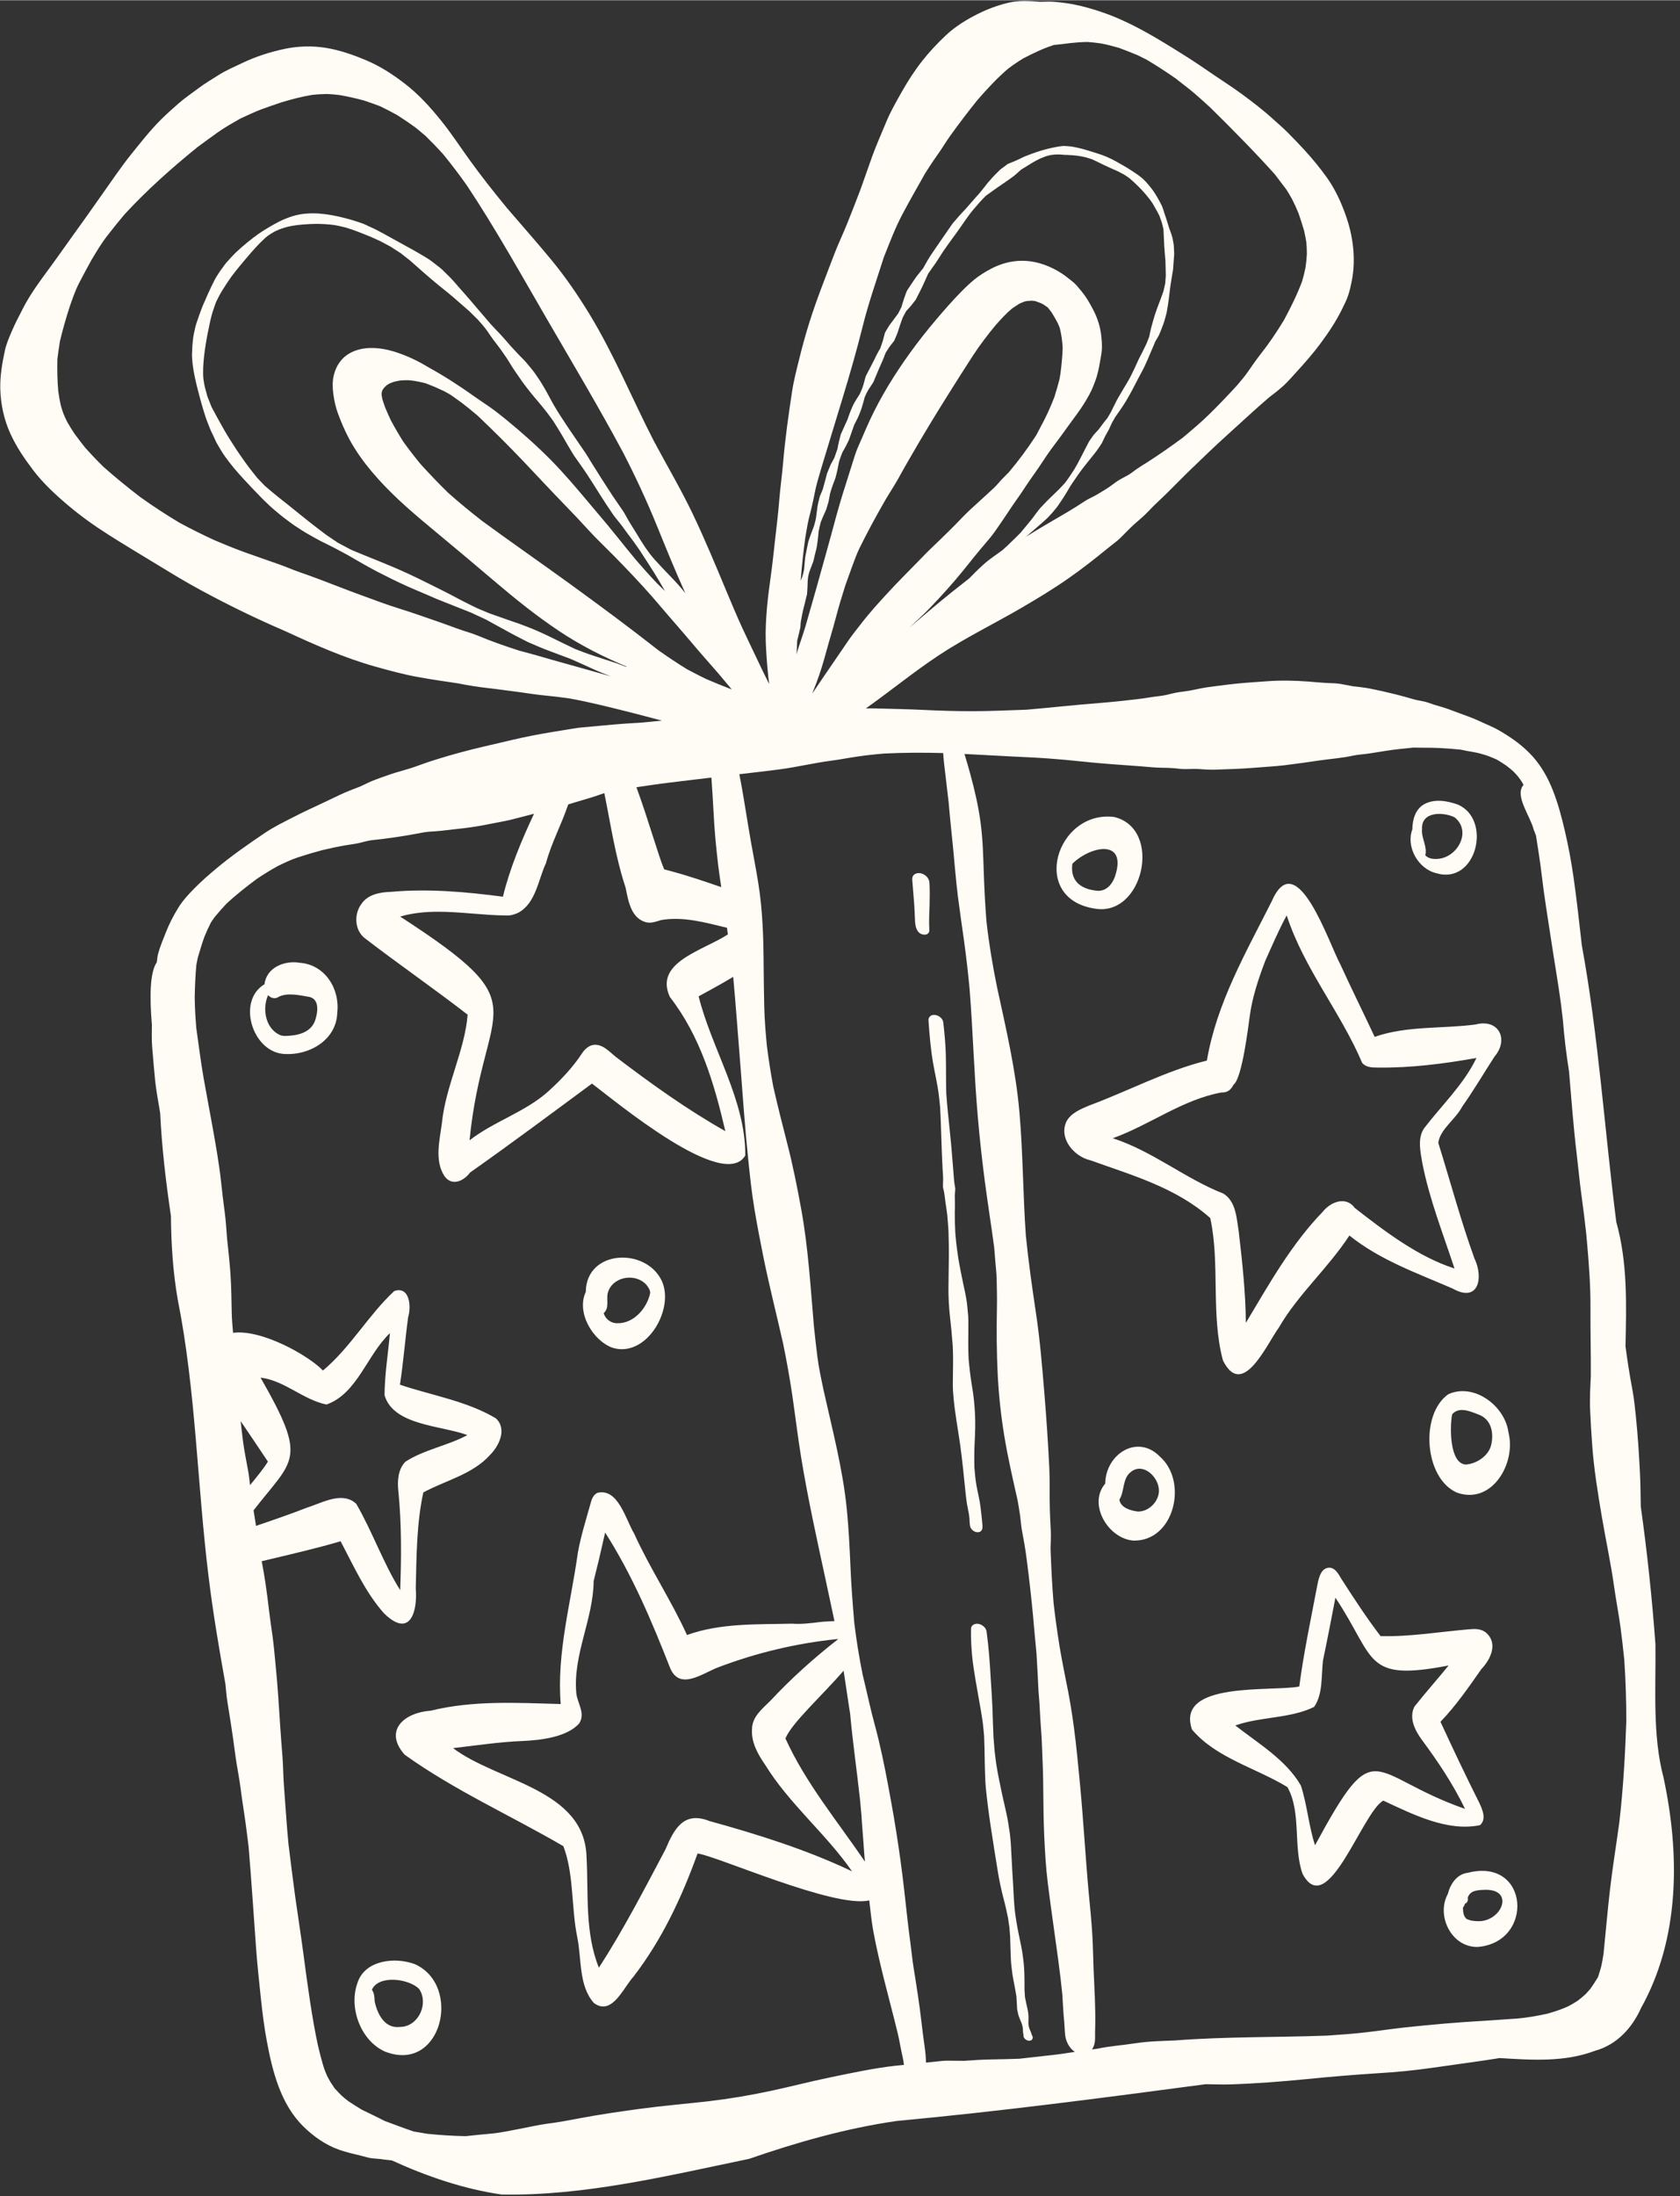 <?xml version="1.0" encoding="UTF-8" standalone="no"?><svg xmlns="http://www.w3.org/2000/svg" xmlns:xlink="http://www.w3.org/1999/xlink" data-name="Шар 2" fill="#000000" height="3504" preserveAspectRatio="xMidYMid meet" version="1" viewBox="-0.4 -1.2 2681.2 3503.5" width="2681" zoomAndPan="magnify"><rect x="-0.4" y="-1.2" width="2681.2" height="3503.5" fill="#333333" stroke="none"/><g data-name="Шар 1"><g fill="#fffbf5" id="change1_1"><path d="m1701.697,1787.551c-12.937,27.015,11.923,56.272,38.212,62.217,66.796,23.92,137.147,43.848,191.209,92.136,15.797,72.4.64,153.926,20.195,226.999,31.189,63.082,69.892-25.617,89.275-52.301,30.698-53.123,78.441-94.548,112.587-146.871,49.078,39.386,107.741,59.901,164.813,84.643,40.998,23.269,49.75-16.939,34.828-47.872-21.86-60.339-37.892-120.837-57.745-184.56,2.572-21.593,27.25-37.166,37.913-57.51,18.37-25.959,34.455-53.39,51.725-80.085,23.568-27.57,6.735-61.107-30.335-51.309-53.475,7.109-109.182,1.697-160.864,19.704-18.007-38.447-36.92-76.488-54.554-115.127-17.825-32.096-69.945-192.213-109.523-101.571-41.318,82.028-88.176,162.839-103.706,254.547-65.387,16.171-125.214,48.587-188.125,71.792-13.278,5.657-28.691,11.891-35.906,25.169Zm258.347-97.729c-.043.32-.128.662-.149.982-.064-.043-.064-.128-.128-.171.075-.278.192-.534.278-.811Zm-10.951,51.661c9.948.598,15.562-5.145,19.127-12.339,14.089-9.905,24.208-98.337,25.766-108.467,4.045-30.783,13.897-60.2,24.913-89.222,10.994-24.325,21.337-48.896,34.199-72.507,27.432,84.6,86.201,154.534,120.528,235.484,6.724,7.45,16.075,7.215,25.329,7.376,52.59.587,105.297-6.105,157-15.402-20.291,42.268-55.311,75.293-83.554,112.213-11.101,16.395-5.721,38.159-2.7,56.315,11.325,57.329,32.971,112.042,51.202,167.45-58.257-18.893-110.644-58.887-159.114-96.608-13.823-19.384-38.468-9.884-50.946,5.807-50.487,52.152-85.913,115.703-122.919,177.483-.384-48.437-5.678-96.779-11.282-144.864-3.512-21.39-4.045-48.715-24.592-61.395-60.285-23.44-113.398-67.97-176.533-88.293,59.036-21.113,111.135-61.726,173.576-73.03Z"/><path d="m2361.612,2910.515c10.866-9.393,3.693-25.468-1.388-36.152-21.326-42.428-41.766-85.593-61.694-128.768,24.763-25.713,44.894-55.002,65.302-84.12,14.431-15.114,26.77-40.293,8.197-57.382-8.368-7.45-18.615-6.959-29.097-5.977-46.58,3.992-93.246,12.04-140.072,10.716-22.255-29.118-42.385-59.944-62.239-90.812-4.76-8.112-10.994-20.494-22.543-17.953-12.136,2.626-14.687,20.664-16.651,30.335-10.023,52.931-21.283,105.499-28.264,158.932-44.531,8.592-197.977-8.987-171.186,68.632,38.063,45.353,102.447,61.353,152.229,91.816,22.607,40.08,8.859,94.58,24.112,138.289,40.144,75.325,95.178-98.145,128.95-116.707,46.196,21.476,102.233,50.135,154.342,39.151Zm-263.279,32.085c-10.183-31.061-12.488-64.256-22.564-95.21-23.247-40.72-68.034-67.245-104.688-95.914,40.539-14.399,87.567-10.78,125.843-29.662,14.388-20.91,11.101-49.804,14.143-74.321,6.97-33.174,13.406-66.561,19.778-99.853,65.217,97.761,44.595,134.35,180.653,108.136-18.135,22.265-36.6,42.973-54.479,65.537-9.404,18.209.971,38.479,11.965,53.283,25.414,34.359,49.676,70.468,68.696,109.94-155.218-54.116-140.21-125.054-239.348,58.065Z"/><path d="m1746.612,1448.094c77.812,13.972,109.064-127.498,31.146-146.156-91.773-11.506-136.112,129.878-31.146,146.156Zm32.235-50.69c-4.077,11.336-12.595,22.02-25.884,22.394-26.14-1.686-45.972-13.919-41.894-43.293,29.758-29.075,88.507-40.027,67.778,20.899Z"/><path d="m2311.104,2222.912c-45.673,31.915-38.49,134.414,13.769,157.075,56.069,19.885,94.868-47.274,82.134-96.234-5.358-42.055-55.002-79.434-95.904-60.84Zm68.782,78.868c-2.925,18.327-22.863,32.149-40.987,33.355-26.364-1.537-25.564-61.502-21.7-80.171,11.175-13.054,29.662-4.344,43.431.929,18.636,7.664,22.927,27.73,19.255,45.886Z"/><path d="m934.49,2059.732c-15.37,32.256,10.535,77.15,42.353,88.998,53.966,17.089,99.842-61.097,78.943-106.652-25.489-53.945-120.731-49.974-121.296,17.654Zm50.455,49.953c-9.927.32-19.213-6.426-21.871-16.139,10.033-8.539,3.181-22.949,7.055-33.9,8.315-25.062,44.264-30.356,61.214-11.079,2.882,3.8,6.105,7.984,5.913,12.979-4.995,23.931-26.001,48.662-52.312,48.139Z"/><path d="m478.037,1534.552c-24.069-4.216-53.219,7.472-56.336,34.284-43.656,25.884-20.483,105.126,28.478,110.975,40.966,4.056,86.436-20.878,87.706-65.75,4.376-38.02-19.672-76.531-59.848-79.509Zm24.293,92.68c-7.525,19.576-28.851,23.728-47.765,24.101-2.145-.064-4.291-.31-6.436-.79-24.816-9.734-30.484-41.82-20.728-64.341.021.021.043.043.064.075,4.675,4.995,11.57,6.714,17.302,2.38,14.623-6.853,33.516-2.135,48.992.491,16.598,4.141,12.744,25.756,8.571,38.084Z"/><path d="m569.874,3162.949c-13.865,38.981,5.294,91.41,44.061,108.819,90.471,35.522,123.944-105.286,47.797-139.442-31.722-12.019-80.608-6.607-91.858,30.623Zm98.753,8.881c.224.256.448.534.651.801-.416-.438-.512-.587-.608-.736-.021-.032-.043-.064-.064-.085,0,0,.021,0,.021.021Zm-.32-.192c15.413,22.031.758,57.35-26.578,60.616-.064-.149-2.455.139-4.953.32-23.589,2.167-35.01-21.059-39.226-40.816-.267-6.404-.48-13.257-4.43-18.615,10.759-24.219,58.962-17.665,75.186-1.505Z"/><path d="m1763.466,2365.599c-28.285,32.982,5.091,88.208,45.203,90.898,65.217,1.302,87.397-94.367,42.055-134.02-35.757-36.675-86.564-4.205-87.258,43.122Zm52.141,44.531c-11.378-1.356-27.56-5.892-29.502-19.021,8.667-13.588,4.205-34.049,19.074-44.744,19.373-14.516,43.133,8.582,43.987,29.118.929,17.633-15.626,34.978-33.558,34.647Z"/><path d="m2291.742,1391.62c64.427,19.384,89.702-86.158,34.177-109.598-17.291-6.084-37.785-9.628-54.5.171-13.321,8.197-17.686,24.72-17.772,39.514-10.546,27.901,9.275,63.018,38.095,69.913Zm29.353-89.104c28.702,22.895,3.181,67.245-30.698,66.391-5.657.107-12.029-1.324-16.096-5.913,3.65-13.865-6.735-27.624-5.166-41.862-1.58-28.051,33.516-27.72,51.96-18.615Z"/><path d="m2342.186,2986.512c-17.441,2.028-27.933,17.825-31.915,33.729-19.117,35.17,6.063,85.561,47.808,84.621,90.823-7.674,82.134-143.338-15.893-118.35Zm15.52,77.235c-5.38-.256-11.058-.576-15.968-3.053l.352.555c-7.055-3.629-7.44-11.976-7.738-19.063,1.035-1.26,1.857-2.732,2.498-4.291.288-.726.576-1.43.875-2.135,2.391-.662,3.939-2.925,4.451-5.326.288-1.313.245-2.871-.096-4.451,4.141-11.122,14.463-11.752,25.446-12.232,50.978-2.668,29.203,51.618-9.82,49.996Z"/><path d="m1549.265,2597.39c-.245,14.111.416,28.2,1.718,42.3,1.313,13.438,3.362,26.727,5.657,40.08,2.711,16.395,5.903,32.64,8.603,49.035,1.067,6.468,2.135,12.947,2.957,19.426.822,6.639,1.398,13.278,1.975,20.003.416,11.25.811,22.959.897,34.668.171,12.873.576,25.745,1.153,38.618.235,5.807.897,11.805,1.558,17.537.726,6.564,1.388,13.118,2.284,19.672,1.398,11.314,2.957,22.628,4.675,33.943,3.693,24.422,7.546,48.854,11.56,73.201,2.049,12.542,4.75,24.998,7.781,37.379,1.644,6.639,3.608,13.278,5.006,20.003,1.142,5.251,2.209,10.492,3.362,15.648.203,2.049.598,4.547.982,6.981.406,2.54.822,5.166,1.153,7.706.406,4.995.811,9.991,1.142,14.997.245,7.29.576,15.488.736,23.77.256,7.301.416,14.676,1.153,21.881.897,8.048,1.879,15.989,3.437,23.866,1.729,8.518,3.288,16.971,4.675,25.489.171,3.031.406,6.97.662,10.909.085,2.124.235,4.259.32,6.383,0,2.54.331,4.931,1.067,7.386.331,1.718.662,3.437,1.067,5.081.491,1.558,1.067,3.031,1.644,4.504,1.11,3.021,2.37,5.967,3.65,8.902.448,1.644.897,3.223,1.345,4.793.171.907.331,2.455.576,3.939,0,3.01.213,6.255.982,9.745v.374c-.662,4.718,4.76,8.923,9.201,8.923.192,0,.363-.021.555-.032,2.295-.16,4.419-1.548,4.921-3.939.342-1.654-.16-3.245-1.014-4.632-.096-.171-.192-.342-.278-.534-.95-3.416-2.252-6.564-3.779-9.777-.427-1.324-.865-2.722-1.238-4.12-.192-1.473-.352-2.925-.555-4.419.075-2.839.213-5.625.213-8.475.085-3.288-.075-5.006-.491-8.368-.63-4.931-1.815-9.649-2.925-14.495-.427-1.9-.918-4.355-1.409-6.895-.256-1.238-.576-2.466-.822-3.693-.245-4.013-.502-8.027-.736-12.04,0-11.015.064-22.031-.576-33.046-.331-5.828-.897-11.485-1.644-17.217-.736-5.988-1.644-12.051-2.786-17.868-2.54-12.542-5.326-25.009-7.461-37.625-1.142-6.479-2.049-12.958-2.861-19.426-.833-6.564-1.153-13.203-1.644-19.768-.769-15.584-1.654-31.381-2.69-47.178-.544-9.82-.939-19.554-1.58-29.374-.235-4.675-.406-9.436-.811-14.111-.491-4.664-.747-9.414-1.398-14.089-1.558-10.578-3.106-21.07-5.412-31.562-2.37-10.407-4.75-20.91-7.045-31.391v.043c-1.601-7.621-3.223-15.231-4.76-22.927-1.558-7.941-3.191-15.893-4.334-23.931-.993-7.45-2.049-15.007-2.797-22.458-.651-7.045-1.153-14.1-1.718-21.241-.747-15.157-1.078-30.484-1.633-45.897-.662-15.989-1.729-31.893-2.797-47.872-1.366-24.614-3.17-49.601-6.554-74.353-.822-6.223-6.724-11.229-12.627-12.371-5.572-1.153-12.211,1.473-12.296,7.941Z"/><path d="m1488.927,1695.362c2.209,12.787,5.081,25.414,7.215,38.201,1.761,10.599,2.903,21.123,3.864,31.808,0-.032-.011-.064-.021-.085.982,16.555,1.398,33.195,1.964,49.761.491,16.715,1.238,33.366,2.049,50.081.256,5.081.907,10.332.747,15.413-.085,3.437-.171,6.885-.256,10.332,0,2.7.993,5.657,1.558,8.358.833,3.853,1.238,7.706,1.729,11.72,1.067,9.19,2.861,18.37,3.768,27.634.736,8.197,1.313,16.309,1.804,24.507.491,14.922.747,30.57.491,46.228-.245,14.997-.406,30.004-.576,45.011-.075,14.666.833,29.588,2.38,44.253,1.783,15.669,3.32,31.338,4.451,47.082.256,6.799.63,13.513.555,20.312,0,7.045,0,14.089-.171,21.145-.085,7.376-.16,14.676-.235,21.977,0,5.401.491,10.652.897,16.053,2.049,26.236,7.13,52.141,10.823,78.217,3.682,26.471,6.148,53.113,8.923,79.754.747,6.885,1.644,13.769,3.042,20.579,1.142,5.742,2.38,11.549,2.871,17.462.32,4.099.16,8.358,1.067,12.371.235,1.227.651,2.38,1.388,3.448,1.879,2.946,4.921,5.251,8.518,5.977.672.128,1.388.203,2.113.203,2.028,0,4.12-.566,5.518-2.081,2.466-2.54,2.38-6.233,2.124-9.51-.726-9.596-1.879-19.095-3.031-28.531-1.302-11.229-4.259-22.372-6.308-33.441-1.74-9.681-2.636-19.426-3.448-29.257,0,.085,0,.032,0-.032-.021-.32-.043-.64-.075-.961-.245-13.588-.235-27.57.566-41.724.747-14.1,1.153-28.285.491-42.385-.726-14.911-2.199-29.833-4.739-44.51-2.53-14.42-4.088-29.001-5.465-43.57-.384-8.838-.683-17.686-.608-26.599,0-10.001.245-20.003.16-30.004-.085-4.013.085-8.027-.235-11.976-.416-4.739-.833-9.5-1.324-14.175-.726-9.094-2.455-18.199-4.334-27.047-.833-3.779-1.975-9.179-3.117-14.602-2.455-12.392-5.23-25.094-7.215-37.945-1.153-7.792-2.22-15.488-3.117-23.279-.662-5.742-1.067-11.485-1.558-17.217-.502-10.257-.822-20.707-.736-31.231.075-5.091.406-10.247.245-15.338-.085-2.7-.085-5.316-.171-8.027-.075-1.313-.075-2.626-.075-4.013.16-2.22.331-4.504.491-6.81.245-1.473.331-3.031.16-4.59-.736-4.835-1.644-9.67-1.964-14.506-.736-9.019-1.388-18.039-2.135-27.058-1.473-18.764-3.117-37.54-5.166-56.229-1.857-17.718-3.714-35.362-4.953-53.081-.704-20.696-.213-41.521-.779-62.345-.416-17.206-2.135-34.348-4.024-51.394-.726-6.564-7.706-11.56-13.929-11.965-5.732-.406-10.172,3.352-9.681,9.179,1.644,22.949,3.448,45.822,7.472,68.451Z"/><path d="m1458.848,1444.476c0,.107.021.213.021.32,0-.032,0-.064-.011-.085.288,5.614.523,11.293.833,16.886.245,5.337.16,11.069,1.718,16.149,1.473,5.006,4.43,9.916,9.841,11.4,1.27.363,2.647.598,3.992.598,2.54,0,4.995-.833,6.5-3.149,1.334-2.071,1.121-4.568.95-6.917-.683-12.008.043-24.101.448-36.12.32-12.211.491-24.251-.171-36.472-.406-7.621-6.639-13.855-14.1-15.327-3.682-.736-8.037-.16-10.898,2.615-2.135,2.135-2.711,4.931-2.466,7.877,1.035,13.812,2.316,27.624,3.277,41.425.021.032.043.416.064.801Z"/><path d="m961.366,1156.039c-10.567,1.067-21.145,1.975-31.722,2.871-10.823.897-21.39,3.117-32.128,4.76-21.732,3.437-43.367,7.13-64.843,11.805-20.248,4.419-40.336,9.414-60.499,14.004-25.414,5.913-50.497,12.638-75.41,20.419-9.521,2.957-18.861,5.988-28.2,9.51-9.756,3.693-19.512,6.639-29.513,9.425-11.154,3.031-22.052,6.885-32.875,10.823-6.554,2.38-12.862,4.75-19.095,7.696-4.355,2.049-8.603,4.099-12.873,6.073-10.983,4.099-21.721,8.272-32.299,13.278-9.756,4.6-19.426,9.265-29.182,13.855-12.382,5.817-28.52,13.203-44.349,21.315-15.658,8.027-31.882,15.904-46.484,25.82-26.3,17.708-52.451,35.906-76.808,56.24-12.296,10.247-24.176,20.654-35.415,32.043-9.254,9.436-18.519,19.426-25.489,30.74-7.706,12.552-14.346,25.339-19.746,39.023-4.515,11.485-9.436,22.949-12.638,34.924-1.153,4.344-1.217,8.87-2.071,13.257-11.261,16.448-11.314,56.443-7.728,99.693-.128,12.104-.491,24.229.534,36.248,1.558,17.782,2.882,35.65,4.76,53.518,1.836,17.121,5.251,34.071,7.952,51.085,2.583,55.012,9.083,109.641,17.153,164.087.406,44.542,3.138,88.976,10.823,133.027,29.097,146.166,30.954,294.617,49.27,442.331,6.959,57.585,16.683,114.497,26.855,171.346,1.046,8.998,1.537,18.071,2.957,26.983,4.344,26.727,8.528,53.369,12.051,80.256,1.729,13.438,3.939,26.802,6.319,40.165,2.54,14.1,3.928,28.371,6.148,42.546,3.64,23.098,6.767,46.271,9.521,69.443,4.504,53.646,7.984,107.357,11.869,161.067,1.879,26.321,4.76,52.547,7.461,78.698,2.466,23.685,5.412,47.295,9.756,70.66,9.019,48.534,22.127,100.835,58.61,136.485,16.224,15.904,35.245,29.267,56.806,36.888,12.136,4.355,24.678,6.895,37.145,10.087,5.486,1.313,10.973,3.277,16.715,3.682,4.077.374,8.229.683,12.328,1.025,5.945,1.067,11.944,1.441,17.9,2.177,56.101,25.66,114.946,45.705,175.178,54.447,132.974,2.487,265.349-30.079,394.961-56.88,76.776-26.546,154.641-48.811,235.965-60.52,165.4-15.349,328.196-36.739,492.828-58.631,12.947.16,25.873.736,38.746.352,40.827-1.324,81.569-4.44,122.225-8.454,37.732-3.8,75.453-6.917,113.259-9.35,29.716-1.718,59.015-4.59,88.4-8.838,28.285-4.184,56.635-7.792,84.92-12.061,7.215-1.067,14.388-2.327,21.604-3.33,51.64,3.117,103.557,6.874,152.656-11.805,34.071-9.35,58.791-36.269,72.87-67.885,62.249-111.391,62.164-245.347,36.067-367.486-18.039-67.917-12.179-142.548-13.022-213.208-5.348-73.361-13.15-146.721-23.397-219.698-.299-18.647-.427-37.326-1.43-55.92-1.473-29.107-3.352-58.044-6.308-87.066-1.398-13.769-2.786-27.464-5.241-41.147-2.455-13.609-5.006-27.218-7.055-40.902-1.548-10.108-2.957-20.237-4.323-30.367,1.324-66.594,3.608-133.198-14.73-198.574-18.732-146.967-28.253-295.567-55.002-441.487-4.131-36.451-8.101-72.934-13.332-109.235-3.522-24.592-8.112-49.099-13.769-73.361-5.081-21.817-10.823-43.528-19.021-64.363-7.706-19.586-18.039-38.276-32.043-53.924-12.061-13.449-26.407-24.848-41.649-34.434-8.518-5.497-17.708-10.823-26.962-14.837-11.891-5.081-23.376-10.994-35.501-15.253-10.001-3.448-19.757-7.461-29.673-10.983-8.037-2.871-16.235-5.166-24.432-7.621-5.241-1.729-10.738-3.939-16.149-5.081-5.326-1.067-10.909-1.889-16.064-3.373-9.681-2.861-19.266-5.572-29.022-7.941-13.193-3.288-26.311-6.319-39.6-8.945-9.329-1.815-18.743-2.797-28.157-3.875-6.319-1.206-12.638-2.359-18.893-3.576-6.724-1.238-13.598-1.238-20.408-1.558-10.652-.491-21.315-1.558-31.968-2.38-21.892-1.633-43.688-2.049-65.579-.491-21.07,1.484-42.215,2.786-63.199,5.412-11.079,1.388-22.223,2.786-33.281,4.344-11.314,1.558-22.223,4.835-33.537,6.223-7.13.907-13.855,1.729-20.814,3.448-7.13,1.804-13.855,3.448-21.241,4.259-11.549,1.238-22.949,3.533-34.508,4.846-20.408,2.455-40.827,4.59-61.235,6.233-38.884,3.01-77.619,7.344-116.419,10.674-28.552.822-57.008,2.348-85.571,2.348-25.809,0-51.64-.726-77.459-1.964-27.207-1.388-54.596-1.718-81.889-2.54-3.746-.107-7.482.16-11.218.064,38.874-27.474,75.762-57.788,115.383-84.088,43.037-28.606,89.766-51.063,134.276-77.128,24.923-14.602,49.846-29.598,73.542-46.239,21.561-14.997,42.193-31.167,62.495-47.829,4.654-3.672,9.34-7.376,13.983-11.026,5.241-4.099,9.745-8.945,14.42-13.694,5.422-5.412,10.823-10.983,16.651-15.979,6.639-5.828,13.438-11.4,19.512-17.879,10.247-11.069,21.55-20.899,32.213-31.562,10.407-10.332,20.568-20.814,31.061-31.061,21.241-20.494,42.385-41.073,64.352-60.83,21.529-19.33,42.578-39.237,64.662-58.097l.032-.043c.192-.149.374-.32.555-.47,7.792-5.892,15.968-12.221,23.696-19.266,7.045-6.479,13.278-13.855,19.757-20.91,13.609-14.837,27.047-30.079,39.013-46.303,12.627-16.971,24.592-34.924,34.028-53.945,3.843-7.867,8.027-15.818,10.567-24.187,2.306-7.376,4.013-14.751,5.412-22.287,6.65-34.348,1.975-70.831-9.67-103.621-7.376-20.985-16.726-41.393-29.598-59.677-11.314-15.904-23.61-30.9-36.803-45.246-8.518-9.179-17.206-18.284-26.065-27.218-7.301-7.461-15.498-14.26-23.205-21.315-15.488-14.185-32.299-27.058-49.259-39.589-18.284-13.449-37.54-25.5-56.24-38.447-17.782-12.382-36.141-24.016-54.586-35.415-35.33-21.806-71.237-42.791-110.665-56.571-15.989-5.572-32.47-10.396-49.11-13.598-9.756-1.804-19.501-2.946-29.428-3.853-7.493-.651-15.306-.171-22.949-.032-16.651-1.494-33.878-2.498-50.337,1.43-17.057,4.013-33.772,10.247-49.43,18.103-18.028,9.105-35.746,19.928-50.497,33.857-13.855,13.043-26.556,26.482-38.276,41.478-11.976,15.253-22.543,31.648-32.053,48.534-8.774,15.658-17.879,31.157-24.752,47.786-7.632,18.615-15.989,37.059-22.799,55.994-6.084,17.163-12.168,34.241-18.188,51.383-6.778,18.06-13.844,35.971-20.985,53.87-6.724,16.971-14.762,33.366-21.241,50.412-13.598,35.906-28.029,71.642-39.514,108.296-6.148,19.512-11.634,39.343-16.47,59.261-4.259,17.142-8.774,34.434-11.4,51.981-5.732,37.785-11.069,75.57-14.26,113.697-1.718,20.237-4.675,40.325-6.233,60.659-1.398,18.519-3.768,36.963-5.817,55.407-2.295,20.824-4.504,41.564-7.301,62.303-2.284,17.388-4.825,34.764-6.308,52.141-1.558,18.188-2.615,36.312-1.964,54.586.736,18.53,2.124,36.974,4.013,55.418.416,3.928,1.121,7.941,1.462,11.955-7.162-14.164-14.1-28.488-20.792-42.866-7.386-15.744-15.178-31.402-22.394-47.221-8.763-19.191-16.961-38.703-25.083-58.129-17.121-41.062-34.177-82.209-53.283-122.3-18.871-39.621-41.179-77.31-61.801-115.928l-.256-.47c-.16-.31-.32-.608-.48-.907-34.583-67.095-63.306-137.841-103.044-202.972-18.113-29.588-37.956-58.684-60.083-85.497-23.205-28.104-47.359-55.418-71.151-83.106-20.75-25.19-41.564-51.49-61.246-78.879-14.431-20.088-28.2-41.147-43.762-60.413-17.462-21.721-35.672-41.884-57.724-58.94-18.764-14.591-39.173-27.869-61.139-37.209-21.326-9.03-42.887-16.651-65.836-20.333-21.646-3.448-43.688-2.786-65.174,1.718-23.354,4.921-46.473,12.382-68.034,22.714-12.456,5.892-25.329,11.464-36.974,18.764-10.813,6.895-21.967,13.364-32.213,21.07-10.652,8.027-22.052,15.658-32.043,24.422-9.521,8.283-18.861,16.651-27.794,25.5-17.291,17.131-32.544,36.643-47.797,55.578-16.309,20.248-30.815,42.055-45.897,63.21-13.694,19.341-27.218,38.852-41.158,57.948-14.997,20.739-29.502,41.724-44.68,62.303-14.346,19.426-28.84,39.109-40.08,60.584-6.554,12.702-13.278,25.404-18.935,38.607-4.099,9.67-8.528,19.842-10.813,30.089-4.44,20.408-7.963,40.816-7.472,61.801.662,24.507,5.913,48.939,16.075,71.237,9.585,21.07,22.372,39.834,36.312,58.204,16.149,21.315,36.312,39.845,56.646,56.966,20.494,17.302,42.62,32.875,65.249,47.221,25.489,16.149,51.319,31.562,77.064,47.221,22.863,13.94,45.812,27.944,69.507,40.656,43.624,23.6,87.92,45.203,133.507,64.736,46.772,21.625,94.591,42.908,144.309,56.827,22.372,6.233,44.595,12.382,67.458,16.48,20.995,3.832,42.129,7.023,63.274,10.033,16.352,3.202,32.512,5.935,49.121,7.749,14.004,1.484,28.029,3.693,41.969,5.337,15.573,1.879,31.061,4.76,46.644,6.233,14.015,1.281,27.901,2.999,41.83,4.995,32.555,5.977,64.459,14.047,96.619,22.137,16.79,4.248,33.516,8.763,50.273,13.171-10.172.897-20.333,1.943-30.516,2.989-18.028.982-40.987,2.626-64.021,4.835Zm-54.938,125.94c7.29-2.284,14.559-4.59,21.913-6.66,10.482-3.031,20.814-6.148,31.061-9.841,1.548-.544,3.095-1.067,4.643-1.601,10.332,50.231,17.516,101.208,34.039,151.012,4.269,20.985,8.539,48.779,32.79,55.087,8.688,1.975,16.075-1.313,24.101-3.608,35.287-6.009,70.468,4.024,104.859,12.392.523,3.522.854,7.066,1.366,10.578-39.877,25.991-118.329,44.339-92.445,99.917,48.277,62.132,70.735,137.798,88.453,213.945-60.264-33.857-118.863-75.912-174.366-118.116-10.652-8.454-21.23-21.241-36.067-19.512-7.376.897-13.929,7.045-17.953,12.947-14.911,22.959-33.772,42.62-53.934,60.99-36.568,33.121-86.895,47.957-125.918,78.367,22.297-225.59,115.992-209.942-110.74-357.079,20.003-5.742,40.411-7.632,60.904-7.632,35.736,0,72.048,5.657,107.794,5.913,6.885.576,13.524-1.398,20.003-4.43,28.04-15.413,31.391-52.227,44.093-79.189,8.454-31.829,25.062-62.26,35.405-93.481Zm-510.76,1063.511c-2.957-15.904-6.073-31.722-8.272-47.797-1.43-10.578-2.455-21.219-3.714-31.829,14.463,21.518,29.161,42.866,43.453,64.533-5.444,9.5-16.277,22.703-28.51,37.614-.833-7.536-1.59-15.093-2.957-22.522Zm12.542,87.514c-1.324-8.272-2.572-16.555-3.928-24.816,64.491-82.946,86.884-79.221,11.133-211.746,38.852,4.846,68.12,35.501,105.254,42.962,49.185-17.302,64.918-79.68,101.23-113.857-2.946,33.025-8.272,64.672-8.603,98.935,14.025,48.694,91.485,48.363,132.226,63.69-31.552,16.971-69.187,23.119-99.031,42.546-11.72,12.221-12.937,30.666-11.143,46.644,5.251,52.632,4.846,105.425,2.946,158.217-26.876-42.706-44.67-94.11-70.244-137.958-7.322-6.682-15.68-9.115-24.464-9.115-17.964,0-37.689,10.215-53.828,15.338-26.876,10.471-54.212,19.864-81.547,29.161Zm1209.442-1227.449c18.786.897,37.465,1.718,56.165,3.117,16.63,1.227,33.281,2.7,49.836,4.504,31.882,3.437,63.861,5.572,95.829,7.877,11.56.811,23.034,2.284,34.594,2.37,9.916,0,19.341.576,29.097,1.729,5.337.566,10.652.406,15.989.235,4.013-.16,8.112-.235,12.211,0,9.094.576,18.199,1.324,27.303,1.067,20.985-.736,42.055-1.302,62.954-3.031,15.818-1.388,31.722-2.135,47.381-3.928,19.181-2.306,38.287-5.081,57.382-7.877,17.377-2.455,34.839-3.693,52.056-7.45,8.774-1.9,17.537-2.135,26.311-3.533,8.934-1.473,17.868-2.871,26.802-4.259,14.559-2.284,29.203-3.714,43.837-5.145,14.004.374,28.083-.011,42.076.715,11.133.608,22.105,1.366,33.153,2.53,7.141,1.494,14.292,2.999,21.529,4.109,5.892.929,11.122,2.466,16.672,4.141-.064-.032-.021-.011.021.011.854.256,1.708.512,2.562.769,4.59,1.622,10.738,3.981,16.929,6.799,4.985,2.935,9.82,6.009,14.623,9.243,3.949,2.999,7.824,6.031,11.57,9.361,2.85,2.871,5.54,5.839,8.123,8.923,2.316,2.967,4.387,5.999,6.394,9.115,0,.085,1.121,2.177,2.007,3.832-14.922,16.768,10.877,49.772,16.075,70.863,1.398,3.373,2.519,6.853,3.885,10.247,3.042,20.099,6.415,40.133,8.774,60.328,4.013,34.914,9.831,69.593,15.071,104.261,5.081,34.348,11.229,68.451,15.818,102.874,1.153,8.774,2.071,17.569,3.181,26.332,2.113,27.688,5.55,55.098,9.831,82.38,3.789,44.243,6.991,88.475,12.328,132.621,2.626,21.646,4.504,43.367,7.536,64.928,2.861,20.675,5.39,41.35,7.685,62.025.299,2.946.406,5.871.736,8.817.053.608.16,1.206.224,1.815,3.138,35.821,5.935,71.728,5.7,107.687-.235,36.397.822,72.71.576,109.032-.811,14.346-1.964,34.348-1.067,54.425.747,17.622,1.889,35.255,3.117,52.792,2.711,39.354,9.094,78.292,15.658,117.059,6.308,37.294,14.42,74.183,19.586,111.647,2.957,20.985,7.055,41.809,9.927,62.794,2.348,17.505,4.334,35.085,6.148,52.664,2.22,32.544,3.202,64.864,3.266,97.473-1.836,54.436-4.931,108.712-11.25,162.849-4.867,35.458-10.631,70.852-14.804,106.481-3.96,34.028-6.778,68.141-10.279,102.265-.993,6.735-2.124,13.31-3.576,19.939-1.622,5.967-3.352,11.88-5.348,17.729-3.736,6.169-7.664,12.253-11.848,18.145-2.604,3.117-5.305,6.127-8.08,9.073-4.067,3.693-8.197,7.13-12.52,10.396-5.145,3.373-10.289,6.383-15.733,9.179-10.471,4.739-21.155,8.101-32.16,11.325-16.171,3.501-32.427,6.5-48.918,7.867-17.622,1.302-35.159,2.455-52.707,3.608-39.6,2.135-82.711,5.892-125.587,10.482-21.07,2.306-41.969,5.497-62.954,7.877-20.494,2.338-40.923,3.864-61.481,5.209-80.758,3.031-162.476,1.473-243.65,7.803-20.451.854-41.265,1.163-61.459,4.28-20.494,3.202-41.233,4.515-61.481,8.774-2.903.598-5.945.726-8.87,1.26,3.181-4.75,4.825-10.951,4.867-16.907v-10.161c.032-1.185.053-2.37.064-3.554.064-2.017.128-4.045.181-6.031.651-27.794-1.227-59.773-2.626-91.655-.736-18.444-.907-36.963-2.049-55.407-1.313-21.646-3.49-43.271-5.582-64.832-5.23-56.827-8.432-115.191-13.919-173.384-2.882-30.506-5.742-61.075-9.756-91.495-3.394-25.83-7.77-51.533-13.129-77-3.8-19.063-7.493-38.041-10.567-57.19-3.437-21.636-6.394-43.197-8.859-64.918-2.284-26.909-3.757-56.848-4.814-86.788.331-9.895.833-19.8.31-29.62-.662-11.314-1.153-22.628-1.473-33.857-.662-21.796.245-43.613-.822-65.409-1.975-40.336-4.675-80.587-8.037-120.827-3.522-42.546-7.045-85.016-13.438-127.231-6.095-40.752-11.88-81.419-15.957-122.321-4.611-65.163-4.515-130.497-10.119-195.5-5.807-68.098-21.54-134.724-35.971-201.35-7.066-34.722-12.851-69.401-16.8-104.581-2.049-25.98-3.394-51.896-4.269-77.95-.833-26.716-1.558-53.529-5.166-80.085-3.533-26.482-9.756-52.878-16.811-78.623-2.786-10.183-5.753-20.259-8.827-30.313,26.279,1.302,52.526,2.839,78.815,4.163Zm-244.589-210.913c-6.479,8.454-13.353,16.726-19.352,25.574-6.799,10.087-13.769,20.173-20.643,30.175-12.446,18.263-25.03,36.408-37.251,54.81,2.124-5.508,4.269-11.015,6.426-16.523,6.233-16.245,11.314-33.131,15.904-50.017,4.995-18.604,10.823-36.963,15.648-55.568,4.515-17.142,9.596-34.028,15.007-50.914,3.202-8.849,7.215-20.088,11.314-31.391,3.522-9.51,7.045-19.352,11.549-28.446,9.19-18.615,18.935-36.974,29.033-55.173,5.486-9.67,12.531-22.703,20.568-35.245,7.61-11.901,14.42-24.133,21.23-36.6,2.647-4.611,5.305-9.243,7.963-13.897,20.728-36.077,42.375-71.813,64.662-107.143,12.467-19.672,24.763-39.429,37.465-58.855,11.207-17.035,23.504-33.174,36.494-48.779,8.123-9.009,16.085-17.996,25.446-25.745,4.195-2.903,8.358-5.742,12.734-8.347,2.402-1.099,4.825-2.092,7.344-3.01,1.238-.342,2.508-.619,3.789-.854,2.551-.256,5.07-.406,7.61-.47,1.494.043,2.989.171,4.483.342.769.203,1.526.406,2.284.598,2.754.939,5.465,1.943,8.176,3.031,1.089.523,2.177,1.067,3.255,1.622,2.572,1.686,5.091,3.416,7.61,5.209,0,.011,0,.021.011.021,2.039,2.498,4.013,4.995,5.945,7.6,3.384,5.337,6.468,10.78,9.446,16.374,1.057,2.156,2.039,4.355,2.935,6.554.384,1.11.747,2.241,1.089,3.373,1.099,4.718,1.996,9.393,2.732,14.175.352,2.925.704,5.839,1.057,8.784.245,2.53.406,5.049.523,7.632-.245,10.738-1.558,25.414-3.437,40.091l-.171,1.227c-.235,1.142-.406,2.209-.576,3.362-.192,1.046-.342,2.092-.448,3.117-.181.886-.363,1.815-.608,2.786-2.412,9.489-5.123,18.754-8.059,28.008-4.803,12.232-9.873,24.155-15.883,35.928-4.269,8.251-8.624,16.491-12.979,24.731-13.406,20.75-27.901,40.336-43.805,59.197-4.035,4.099-8.219,8.048-12.147,12.318-3.949,4.259-7.706,9.009-11.976,12.947-8.518,7.867-16.971,15.744-25.574,23.45-8.688,7.706-16.971,15.488-24.998,23.845-7.215,7.621-14.602,15.007-22.052,22.383-7.792,7.546-15.498,15.253-23.365,22.618-8.699,8.197-16.897,16.736-25.169,25.254-16.149,16.64-32.715,32.961-48.277,50.007-14.837,16.149-29.673,32.373-42.962,49.836Zm-88.005-139.805c1.75-10.055,3.277-20.152,5.678-30.057,2.37-9.265,4.75-18.519,6.714-27.944,1.975-9.67,3.768-19.352,6.394-28.862,2.38-8.283,4.675-16.64,7.215-24.913,11.229-37.305,22.714-74.524,34.017-111.904,11.154-36.718,21.721-73.606,31.071-110.911,9.329-37.817,22.308-74.62,34.103-111.637,9.19-22.885,17.879-46.313,29.428-68.056,11.72-22.127,24.187-43.848,36.483-65.654,4.504-7.215,11.805-18.444,19.661-29.513,7.055-9.756,13.043-20.163,20.088-29.993,14.132-19.65,28.712-38.916,43.954-57.724,15.434-17.665,31.242-34.882,49.153-50.081,7.781-5.785,15.84-11.229,24.133-16.245,15.392-7.888,30.698-15.413,47.199-20.718.534-.16,1.067-.31,1.601-.48,8.838-.897,17.718-1.836,26.556-3.053,8.902-.961,17.804-1.601,26.77-1.697,7.087.47,14.068,1.27,21.081,2.284,9.841,1.804,19.394,4.398,29.086,7.119,10.001,3.736,19.864,7.621,29.78,11.698,4.974,2.455,9.948,4.974,14.922,7.493,15.456,9.179,30.442,18.978,45.203,29.203,10.001,8.027,20.462,15.605,30.196,23.909,8.678,7.536,17.217,15.157,25.681,22.97,35.138,34.668,69.934,69.742,102.959,106.513,6.169,8.123,12.339,16.288,18.519,24.411,3.031,4.846,5.924,9.745,8.742,14.687,3.853,7.514,7.365,15.189,10.546,23.034,3.33,9.318,6.191,18.786,9.009,28.264,1.345,5.935,2.476,11.891,3.426,17.932.608,6.362.907,12.702.886,19.074-.384,7.397-1.174,14.655-2.316,21.956-1.43,7.279-3.234,14.431-5.348,21.518-8.005,21.369-18.145,41.692-28.905,61.716-11.474,18.957-23.792,37.23-37.54,54.607-7.215,9.254-13.855,18.935-20.494,28.52-5.07,7.226-10.813,13.855-16.427,20.536-14.666,16.053-29.652,31.776-45.214,47.007-13.214,12.979-27.474,24.827-41.66,36.814-18.583,13.684-37.262,26.823-56.71,39.269-6.233,3.843-12.382,7.696-18.444,11.88-4.099,2.957-8.197,6.394-12.627,8.849-5.817,3.288-12.382,6.319-17.879,10.161-5.316,3.779-10.567,7.963-16.139,11.4-6.639,4.099-13.203,8.283-20.088,11.976-4.504,2.37-9.51,4.504-13.769,7.29-9.35,6.148-18.775,12.221-28.371,17.868-22.127,13.118-44.595,25.66-66.305,39.514-.032.011-.053.032-.085.053,3.917-3.373,7.856-6.724,11.741-10.161,4.846-4.259,9.841-8.443,14.751-12.787,1.729-1.558,3.458-3.117,5.251-4.76.897-.726,1.729-1.548,2.626-2.37,2.455-2.54,4.835-5.166,7.215-7.792,2.049-2.209,3.853-4.59,5.742-6.885,1.793-1.964,3.352-4.099,4.75-6.308,3.191-4.675,6.308-9.265,9.34-14.025,3.448-5.401,6.564-11.058,9.927-16.555,6.532-9.414,12.787-19.287,20.003-28.446,6.063-7.621,12.04-15.327,18.188-22.863,1.975-2.54,3.939-4.921,5.657-7.546,1.238-1.804,2.38-3.522,3.522-5.326.833-1.153,1.644-2.38,2.391-3.608.566-1.238,1.142-2.455,1.793-3.693,1.153-2.54,2.38-4.995,3.522-7.45,1.324-2.391,2.626-4.675,3.949-7.055.64-1.142,1.302-2.295,1.964-3.448,1.067-2.455,2.209-4.835,3.277-7.29.982-2.38,2.124-4.675,3.522-6.799,1.078-2.007,2.231-4.013,3.384-5.956-.021.011.064-.107.149-.224.021-.053.043-.096.075-.139-.011.021-.032.043-.032.075,5.977-8.635,12.253-17.11,17.569-26.225,3.288-5.657,6.564-11.4,9.596-17.131,3.031-5.657,5.817-11.314,8.849-16.971,1.644-3.191,3.373-6.394,5.081-9.596,1.067-2.124,2.22-4.173,3.373-6.298,2.284-4.846,4.675-9.681,6.799-14.687,4.237-9.927,8.336-19.853,12.648-29.716,1.217-2.113,2.444-4.227,3.746-6.34.907-1.398,1.633-2.797,2.295-4.269,1.388-3.437,2.946-6.885,4.184-10.418,1.473-4.013,3.277-8.112,4.334-12.296.747-2.615,1.484-5.316,2.22-7.941.331-1.398.662-2.711,1.067-4.013,1.313-7.472,2.626-14.922,3.522-22.383.875-6.927,1.676-13.844,2.54-20.76.662-4.419,1.398-8.923,2.135-13.428.406-2.54.811-5.166,1.313-7.792.245-1.633.566-3.266.822-4.91.491-7.952,1.067-15.904,1.718-23.856.075-1.484.075-2.957-.085-4.43-.075-2.135-.245-4.259-.331-6.394,0-1.473-.075-3.031-.235-4.504-.342-2.135-.747-4.259-1.153-6.479-.576-2.871-1.067-5.903-2.049-8.774-1.238-3.843-2.626-7.621-4.099-11.389-2.295-7.376-4.675-15.658-7.621-23.856-.576-1.964-1.398-4.835-2.455-7.536-.502-1.644-1.067-3.202-1.815-4.76-2.284-4.59-4.675-9.094-7.29-13.534-2.295-3.928-4.675-7.781-7.376-11.464-3.117-4.024-6.233-8.037-9.67-11.805-2.135-2.306-3.864-4.184-6.233-6.233-1.313-1.067-2.54-2.135-3.779-3.117-4.099-3.277-8.358-5.977-12.702-8.859-8.688-5.807-17.708-10.813-26.812-15.904-9.34-5.155-19.255-9.34-29.502-12.446-9.756-2.882-19.426-6.319-29.353-8.539-5.401-1.217-10.823-2.37-16.395-2.775-2.7-.171-5.326-.331-7.941-.416-1.484.085-2.957.245-4.44.491-9.094,1.313-18.103,3.362-26.962,5.817-4.013,1.067-8.443,2.466-12.958,4.024-3.522,1.227-7.045,2.455-10.482,3.853-2.466.982-5.006,1.964-7.472,2.861-5.155,2.54-10.322,5.166-15.648,7.301-3.288,1.388-6.479,2.711-9.756,4.013-1.388.576-2.626,1.398-3.693,2.466-2.626,1.889-5.251,3.853-7.792,5.732-1.302.907-2.37,1.964-3.437,3.117-3.522,3.522-7.13,6.97-10.492,10.652-1.633,1.889-3.277,3.693-4.921,5.582-.811.907-1.644,1.804-2.455,2.786-1.558,1.964-3.202,4.013-4.76,6.063-3.042,3.928-6.084,7.856-9.361,11.549-7.077,7.674-13.78,15.904-20.953,23.813-3.618,3.832-7.386,7.76-10.994,11.859-1.729,1.964-3.362,3.928-5.081,5.903-1.729,2.049-3.448,4.013-5.166,5.988-5.913,8.432-11.805,16.971-17.633,25.489-5.401,7.952-10.823,15.818-16.224,23.696-4.867,7.141-8.859,14.772-13.161,22.244-4.921,6.18-10.129,12.147-14.463,18.743-3.522,5.326-7.13,10.652-10.652,15.979-1.067,1.718-1.558,3.362-2.306,5.241-.736,2.049-1.473,4.099-2.209,6.148-1.889,5.166-3.362,10.503-4.921,15.744-1.537,2.989-3.309,6.543-5.166,10.108l-.021.021c-.021.043-.043.085-.064.117-2.807,3.939-5.828,7.995-8.849,11.965-1.558,2.135-3.106,4.184-4.75,6.319-.907,1.388-1.815,2.861-2.711,4.344-1.388,2.295-2.786,4.664-4.184,6.97-.406.736-.726,1.558-.897,2.37-1.003,3.928-2.071,7.867-3.085,11.794-1.356,3.981-2.7,7.888-4.067,11.869-1.9,3.373-4.077,6.746-5.721,10.193-1.227,2.54-2.455,5.006-3.608,7.461-2.455,5.006-5.081,9.841-7.621,14.837-1.473,2.786-2.861,5.497-4.344,8.283-.651,1.227-1.227,2.466-1.804,3.682-.897,2.306-1.388,4.846-2.049,7.215-.576,2.049-1.153,4.184-1.718,6.233-.736,2.38-1.633,5.412-2.957,8.368-.982,2.209-1.964,4.419-2.946,6.714-2.626,3.853-5.337,8.358-8.027,12.873-1.644,2.786-2.466,4.43-3.693,7.29-1.644,3.864-3.362,7.706-4.76,11.645-1.014,2.893-2.028,5.774-3.042,8.678-3.554,7.813-7.098,15.637-10.642,23.536-.406,1.398-.747,2.786-1.067,4.184-.576,2.124-1.067,4.173-1.644,6.308-1.035,4.077-1.772,8.326-2.562,12.488l-.021.085c-.011.075-.021.149-.043.213-1.622,4.696-3.33,9.521-5.038,14.41-1.43,2.636-2.861,5.262-4.302,7.899-.736,1.142-1.313,2.284-1.804,3.522-1.729,4.099-3.362,8.112-4.995,12.125-.982,2.295-1.473,5.081-2.135,7.546-.576,2.124-1.153,4.344-1.729,6.479-1.11,4.12-2.284,8.24-3.405,12.36l-.021.085c-.032.107-.064.224-.096.342-1.473,3.416-3.031,7.151-4.59,10.898-.406,1.398-.811,2.786-1.067,4.259-.576,2.135-1.067,4.184-1.558,6.319-.897,3.608-1.388,7.215-1.793,10.898-.576,4.344-1.153,8.688-1.729,13.033-.576,3.522-1.718,7.621-2.861,11.72-1.975,6.148-4.846,12.552-7.055,19.277-.907,2.7-2.049,5.486-2.626,8.272-.491,2.54-1.057,5.081-1.548,7.621-.747,3.768-1.484,7.632-2.306,11.474-.32,1.558-.651,3.202-.897,4.846-.555,6.436-1.195,12.808-1.75,19.234-.491,2.412-.961,4.739-1.537,7.077-.726,2.615-1.708,5.732-3.117,8.763-.235.619-.512,1.238-.769,1.836,1.9-23.247,4.269-46.666,7.621-70.041Zm-13.161,165.763c.747-3.031,1.462-6.041,2.209-9.019.907-3.853,1.815-7.621,2.711-11.474.245-1.804.491-3.522.491-5.337.085-1.334.235-2.679.32-4.013,1.324-7.194,2.54-14.452,4.355-21.561,1.388-5.657,2.871-11.229,4.099-16.8.576-2.295,1.473-4.835,1.644-7.215.16-3.117.406-6.308.576-9.425.075-2.38.149-4.835.235-7.215,0-1.227.085-2.455.171-3.608.16-2.38.491-4.664.811-7.045.416-1.718.982-4.088,1.558-6.458,2.135-5.604,4.184-11.133,6.319-16.662.982-2.7,1.388-5.732,2.049-8.528.662-2.455,1.227-4.995,1.879-7.45.662-2.882,1.558-5.742,1.975-8.614.331-2.626.736-5.241,1.142-7.867.747-5.251,1.153-10.578,1.644-15.904.79-4.355,2.049-9.35,3.32-14.367-.021.053-.011,0,.011-.043.043-.149.075-.288.107-.427.993-2.508,2.092-5.273,3.202-7.952,1.409-3.245,3.074-6.821,4.675-10.407,1.067-2.22,1.644-4.76,2.37-7.141.576-2.049,1.238-4.099,1.889-6.148.416-1.398.736-2.871.907-4.43.651-3.266,1.227-6.639,1.879-9.916,1.441-4.793,2.882-9.809,4.76-14.676.811-2.049,1.558-4.099,2.37-6.148.576-1.302,1.067-2.7,1.473-4.099,1.067-4.419,2.391-8.763,3.202-13.193.886-4.334,1.686-8.678,2.572-12.937,1.697-4.825,3.277-9.628,5.187-14.367,2.039-3.501,4.067-6.917,5.849-10.482.907-1.815,1.804-3.608,2.7-5.422.662-1.217,1.324-2.455,1.815-3.682,2.861-8.176,5.721-16.267,8.582-24.443,1.75-3.426,3.512-6.799,5.273-10.236,1.558-3.117,2.7-6.468,4.099-9.67,2.049-4.835,3.352-10.001,4.91-15.082.875-2.871,1.526-5.817,2.306-8.763.865-1.921,1.718-3.843,2.572-5.774,1.206-2.604,2.658-5.027,4.205-7.568,1.59-2.391,3.181-4.857,4.771-7.237.736-1.067,1.388-2.135,2.135-3.288,1.153-2.124,1.964-4.59,2.861-6.799.907-1.975,1.729-3.853,2.54-5.817,2.135-5.251,4.269-10.503,6.639-15.584,1.729-3.843,3.458-7.621,4.931-11.549.939-2.508,1.943-5.017,2.893-7.514,2.017-3.138,4.045-6.287,6.063-9.436,2.338-3.063,4.686-6.052,7.109-9.115.491-.662.907-1.398,1.142-2.22,1.067-2.54,2.135-5.166,3.288-7.706,1.142-2.626,2.124-5.251,2.861-8.027.907-2.711,1.729-5.497,2.626-8.197,1.356-3.821,2.711-7.642,4.141-11.464,1.708-3.352,3.565-6.767,5.358-10.119,1.921-2.156,3.917-4.302,5.828-6.383,2.049-2.284,3.853-4.59,5.657-6.959,1.388-1.889,3.288-3.779,4.344-5.828,1.227-2.37,2.38-4.75,3.608-7.13,2.54-5.081,5.241-10.076,7.546-15.242,2.818-6.212,5.657-12.403,8.411-18.615,2.604-3.714,5.209-7.344,7.813-11.058,1.558-2.135,3.117-4.269,4.59-6.479,3.8-5.977,7.6-11.88,11.474-17.857,4.686-6.575,9.51-13.62,14.591-20.504,4.76-6.479,9.521-12.873,14.025-19.512,4.59-6.639,9.094-13.278,13.94-19.672,4.91-6.479,10.407-12.552,15.733-18.7,2.893-3.202,6.191-6.746,9.649-10.14,5.807-4.269,11.602-8.454,17.484-12.552,4.675-3.288,9.436-6.49,14.1-9.681,4.515-3.031,8.849-6.223,13.203-9.425,2.284-1.644,4.259-3.693,6.383-5.486,1.676-1.526,3.288-2.978,4.942-4.483,4.963-3.127,9.937-6.255,14.901-9.211,3.362-2.049,6.65-4.024,10.087-5.817,2.049-1.025,4.163-2.049,6.212-3.074,2.69-1.099,5.7-2.316,8.784-3.458,2.967-.801,6.073-1.772,9.105-2.081,2.209-.331,4.419-.491,6.639-.651,2.946-.171,6.554-.085,10.161.235,2.54.342,5.081.502,7.706.416,4.953.235,9.991.63,15.029,1.099,4.974.63,9.713,1.58,14.602,2.668,3.074.982,6.522,2.049,9.969,3.117,4.248,1.953,8.752,4.013,13.193,6.233,4.76,2.37,9.51,4.675,14.346,6.81,2.37,1.057,4.76,2.124,7.13,3.191,2.38,1.057,4.76,2.124,7.13,3.191,3.202,1.729,6.404,3.362,9.596,5.081,2.423,1.484,5.412,3.533,8.4,5.657,4.771,4.013,9.329,8.24,13.79,12.627,1.953,2.017,3.907,4.045,5.924,6.073,4.141,4.451,8.806,9.884,13.225,15.605,1.452,1.932,2.839,3.981,4.237,6.105,2.466,4.173,4.921,8.849,7.621,13.449.79,1.43,1.996,3.672,3.117,5.988,1.398,3.65,2.679,7.376,3.939,11.154.886,3.501,1.718,7.066,2.604,10.567.587,8.859.619,17.708,1.238,26.556.48,7.557,1.174,15.103,1.815,22.724,0-.096,0-.021,0,.053.021.299.053.608.085.918.085,7.344.32,15.274.566,23.205-.235,3.714-.555,8.24-.865,12.766-.918,4.12-1.9,8.294-2.818,12.478-2.306,6.479-4.59,12.947-7.13,19.341-2.306,5.903-4.355,11.805-6.404,17.879-1.793,5.316-3.202,10.898-4.75,16.309-1.067,3.853-2.135,7.536-2.871,11.4-.544,2.562-1.025,5.059-1.558,7.61-1.462,3.714-2.935,7.429-4.398,11.218-2.22,4.675-4.451,9.35-6.831,14.036-1.804,3.448-3.608,6.885-5.337,10.322-2.775,5.828-5.401,11.645-8.027,17.462-3.117,6.426-6.255,13.043-10.001,19.277-4.013,6.714-8.112,13.353-11.965,20.152-1.804,3.202-3.853,6.319-5.486,9.596-1.484,2.957-3.042,5.988-4.515,9.019-1.067,2.22-2.135,4.419-3.277,6.639-.491,1.067-1.067,2.22-1.644,3.277-1.729,3.085-3.544,6.084-5.369,9.083-2.263,2.818-4.75,5.646-6.842,8.539-2.348,3.074-4.6,6.212-6.853,9.286-2.402,2.615-4.867,5.23-7.247,7.856-1.644,1.793-2.957,4.013-4.344,5.977-1.398,2.049-3.031,4.013-4.184,6.148-1.558,2.946-3.117,5.828-4.59,8.774-6.223,11.891-11.976,24.005-18.893,35.501.011-.021.021-.053.043-.085-4.696,7.205-9.329,14.41-14.57,21.219-3.288,3.608-6.5,7.13-9.937,10.588-3.608,3.608-7.215,7.13-10.909,10.567-6.319,5.903-12.296,12.211-18.199,18.53-2.7,2.946-5.091,6.319-7.546,9.51-2.37,3.191-4.75,6.554-7.29,9.67-5.774,6.991-11.378,14.057-17.302,20.953-4.504,4.707-9.5,9.457-14.431,14.217-4.75,4.59-9.414,9.265-14.42,13.524-9.596,7.055-20.163,13.855-29.513,22.212-4.91,4.43-9.841,8.945-14.506,13.694-2.925,3.042-5.903,6.009-8.891,8.998-9.35,7.418-18.807,14.708-28.115,22.18-22.885,18.37-45.129,37.465-67.479,56.443,10.631-10.001,21.529-19.736,31.701-30.292,19.181-19.917,37.785-40.411,55.162-61.972,8.528-10.567,16.971-21.305,25.66-31.722,7.952-9.67,16.726-19.021,23.931-29.267,8.539-12.125,16.811-24.336,24.934-36.632,6.799-10.418,14.346-20.259,21.059-30.666,7.546-11.805,15.904-23.119,23.856-34.679,7.13-10.407,13.855-21.305,21.39-31.317,9.265-12.211,18.284-24.592,27.218-37.049,8.197-11.474,17.057-22.618,24.432-34.679,2.444-3.928,4.75-7.856,6.927-11.869.758-1.089,1.366-2.263,1.847-3.458.555-1.057,1.099-2.113,1.633-3.191,2.711-5.166,4.59-10.663,6.724-16.064,4.013-10.588,6.276-21.742,8.08-32.939,1.345-7.162,2.829-14.335,2.829-21.582,0-6.148-.331-12.125-1.067-18.273-1.644-14.1-5.828-27.88-12.382-40.496-4.184-8.037-8.368-15.818-13.609-23.205-4.173-5.892-8.763-11.314-13.524-16.8-4.269-4.835-9.927-8.688-14.837-12.702-5.081-4.099-10.578-7.621-16.235-10.823-17.452-9.841-36.643-15.904-56.891-15.658-17.131.245-33.281,4.75-48.448,12.712-9.34,4.995-18.444,10.482-26.642,17.206-7.867,6.479-15.157,13.449-22.212,20.739-13.694,14.015-26.556,28.776-39.183,43.688-28.285,33.366-54.18,68.696-76.723,106.161-10.332,17.302-19.842,34.839-28.371,53.123-4.099,9.019-8.112,17.953-11.965,27.058-4.099,9.831-9.105,19.661-12.221,29.833-6.714,21.721-13.844,43.282-20.494,65.003-6.223,20.419-11.794,40.987-17.291,61.641-5.817,21.892-12.211,43.613-18.199,65.505-5.572,20.654-11.794,41.233-17.537,61.886-3.288,11.891-6.639,23.536-10.578,35.17-3.127,9.308-6.543,18.7-8.987,28.157.288-7.279.843-14.516,1.025-21.796Zm-26.727,205.203c27.378-3.682,54.34-10.247,81.814-13.78,13.193-1.708,26.151-4.334,39.343-6.223,14.965-2.295,29.929-3.896,44.979-5.113,31.093-1.516,62.377-1.537,93.555-.747.438,5.422.801,10.866,1.398,16.277,2.284,20.728,5.081,41.468,7.333,62.26,2.113,24.977,4.771,49.814,7.269,74.716,2.37,24.848,4.344,49.761,7.376,74.524,2.957,23.354,6.394,46.644,9.67,69.913,3.65,26.044,6.586,52.173,9.105,78.367,5.454,68.654,7.215,137.531,13.278,206.089,2.946,34.028,6.724,68.034,11.143,101.892,4.664,35.053,10.193,69.956,14.89,104.998.672,7.845,1.324,15.701,1.911,23.536.662,8.454,1.815,17.142,1.975,25.585.331,16.149.822,32.373.416,48.534-.747,34.583-.416,69.102,1.217,103.685,1.644,33.206,5.166,66.412,10.588,99.202,5.678,34.54,13.566,68.76,21.273,102.916,1.398,8.347,2.999,16.694,4.045,25.041.982,7.867,1.558,15.989,3.031,23.77,2.797,14.431,5.251,28.776,7.141,43.367,3.981,30.079,7.354,60.221,10.247,90.46,1.783,20.227,3.597,41.062,5.668,61.908.576,11.047,1.217,22.009,1.879,33.057.726,12.051.897,24.101,2.049,36.067,1.057,11.474,1.388,22.959,2.124,34.508.736,12.712,1.975,25.5,2.466,38.287,1.142,26.151,2.209,52.216,2.284,78.452.171,23.109.491,46.313,1.473,69.518,1.153,25.66,2.626,51.469,5.828,76.968,2.786,22.618,5.977,45.161,9.094,67.704,5.017,36.184,10.354,72.347,13.961,108.669,1.014,14.378,1.462,28.947,3.01,43.335.502,6.522.939,13.054,1.313,19.576.63,10.919,6.265,22.97,15.68,29.182-9.969,1.292-19.853,3.106-29.79,4.259-19.544,2.284-39.077,4.494-58.62,6.618-14.26.47-28.531.918-42.866,1.089-15.253.149-30.324,1.217-45.577,2.284-6.97-.16-16.811-.235-26.556-.235-8.037,0-16.235,1.302-24.261,2.049-3.309.278-6.607.704-9.905,1.003-.043-8.582-.961-17.163-2.156-25.596-1.815-12.616-3.448-25.169-4.846-37.785-3.352-29.353-8.027-58.695-12.702-87.802-2.135-13.022-3.288-26.225-5.081-39.258-1.644-12.051-3.117-24.101-4.504-36.152-3.533-31.071-6.724-62.303-10.994-93.289-4.344-31.562-9.179-62.954-14.922-94.271-6.148-34.017-12.456-68.045-20.579-101.731-4.419-18.53-9.905-36.888-14.089-55.493-3.501-15.68-7.312-31.199-10.983-46.868l-.011-.064-.32-1.345c-5.305-26.386-9.852-54.02-13.214-82.017-2.54-30.1-4.91-60.285-6.127-90.385-1.324-30.484-2.797-60.819-5.828-91.154-6.447-64.555-23.119-126.975-37.145-190.057-3.544-17.035-7.344-34.241-9.585-51.522-2.049-16.384-3.949-32.758-5.646-49.195-5.454-62.74-9.083-126.036-20.419-188.114-6.383-35.01-13.364-70.094-22.287-104.517-7.781-30.452-15.541-60.744-22.394-91.335-3.992-21.444-7.386-42.898-10.076-64.587-1.718-18.113-3.693-40.24-4.184-62.377-.491-21.646-.811-43.367-.982-65.089-.245-44.189-1.473-88.122-8.518-131.821-3.448-21.881-7.792-43.613-11.645-65.323-3.362-18.7-6.223-37.39-9.34-56.08-2.818-17.398-5.785-34.989-9.329-52.44,21.881-2.626,43.826-4.942,65.654-7.899Zm-325.752,1474.61c-5.903-61.31,27.218-118.863,27.624-179.362,2.786-11.229,5.572-22.458,8.283-33.686,3.437-14.591,6.639-29.182,10.076-43.688,43.293,67.789,74.353,141.32,103.621,215.919,15.157,36.643,51.149,9.094,76.147-.662,62.111-23.578,124.968-38.575,191.53-45.427.021.192.064.374.096.555-38.383,29.993-74.642,62.505-107.837,98.156-12.787,12.712-28.947,25.169-29.182,44.926-1.484,21.23,9.414,40.336,21.059,57.222,38.607,62.548,96.651,109.427,138.535,169.766-72.87-34.594-149.923-58.78-227.479-80.171-40.656-16.149-56.229,11.805-70.169,45.086-33.932,64.021-66.882,127.882-106.311,188.947-22.628-56.229-16.48-117.39-19.682-176.565-3.031-108.616-141.726-119.93-213.048-173.79,36.974-4.269,73.937-9.916,111.242-11.4,28.2-1.217,70.82-6.063,90.172-28.2,10.076-16.224-2.711-31.306-4.675-47.626Zm333.715,71.813c9.788-24.528,58.268-68.12,92.808-108.104,3.672,22.81,6.703,45.694,10.418,68.493,4.141,45.459,10.674,90.524,15.648,135.823l.021.32c.064.534.128,1.089.192,1.622.555,6.917,1.345,15.424,2.177,23.888.833,15.541,2.434,30.911,3.394,46.367.555,9.35,1.409,18.7,2.167,28.061-43.794-64.63-94.174-124.701-126.825-196.472Zm-72.08-1076.533c3.928,50.327,7.301,100.91,12.542,151.162,2.786,26.802,5.497,53.774,10.001,80.331,4.344,25.98,9.265,51.81,14.506,77.63,9.361,45.908,20.91,91.314,31.263,136.976,5.572,27.218,10.482,54.436,14.559,81.889,4.921,33.697,8.945,67.543,14.431,101.166,10.759,65.622,25.169,130.455,39.194,195.436,4.141,19.896,8.987,42.225,13.79,64.64-7.642.555-15.157.47-22.874,1.473-15.167,1.879-30.249,3.768-44.67,2.626-56.08,1.388-114.359-1.153-167.813,18.103-25.158-55.407-59.09-106.15-84.259-161.729-13.364-21.967-25.5-73.371-58.78-65.089-6.564,3.288-9.019,10.001-10.738,16.64-7.141,25.5-15.573,52.141-20.333,78.527-11.058,80.096-34.092,160.341-27.378,241.75-69.678-1.804-138.865-6.148-207.551,10.663-41.82,2.861-75.752,31.391-41.564,70.169,79.434,56.966,169.19,96.971,253.299,145.995,17.046,44.019,12.456,97.953,22.212,145.248,7.13,34.434,1.964,76.894,26.321,104.773,5.337,4.056,10.332,5.764,15.007,5.764,20.504,0,35.095-32.961,48.107-47.242,45.577-59.026,77.459-126.986,102.543-196.824,29.278,3.223,218.961,88.165,274.027,74.738,2.039,16.416,3.437,32.896,6.468,49.227,10.236,55.354,26.033,109.566,39.311,164.269.48,2.38.993,4.739,1.537,7.098,2.252,11.442,4.376,22.874,6.938,34.231l.299,1.697c.32,1.975.534,3.971.811,5.956-4.408.491-8.817.854-13.225,1.356-34.999,3.928-69.678,11.4-104.101,18.53-32.139,6.639-63.872,14.922-95.914,21.796-32.47,6.895-65.259,12.467-98.284,16.32-36.568,4.173-73.201,7.205-109.683,12.136-32.704,4.419-65.345,9.179-97.793,15.327-16.235,3.117-32.47,6.148-48.95,8.197-14.997,1.964-29.673,5.486-44.595,8.283-15.648,2.861-31.552,6.554-47.455,7.856-13.214,1.185-26.343,2.519-39.472,3.928-20.526-.342-40.838-1.665-61.289-3.757-7.194-1.238-14.388-2.476-21.582-3.64-15.765-5.241-31.05-11.239-46.623-16.939-11.901-6.276-24.016-11.805-36.056-17.761-7.45-4.558-14.837-9.051-22.02-13.94-3.704-2.882-7.247-5.785-10.716-8.923-3.629-3.693-7.247-7.408-10.738-11.229-2.402-3.469-4.707-6.959-6.97-10.492-1.686-2.893-3.288-5.785-4.803-8.71-1.804-4.013-3.437-8.037-4.974-12.157-3.896-12.253-7.034-24.699-10.033-37.294-9.34-43.528-16.48-95.253-23.269-146.977-3.949-30.079-8.774-60.083-12.958-90.172-3.853-27.987-7.237-56.048-10.759-84.109-2.925-30.143-4.686-60.275-7.023-90.407-1.409-16.651-1.324-33.366-2.626-50.007-1.238-15.082-2.38-30.175-3.373-45.246-2.199-33.537-4.173-66.818-7.536-100.258-1.558-15.338-2.786-30.826-4.91-46.153-1.815-12.712-3.693-25.414-5.251-38.201-1.804-15.498-3.779-30.986-6.063-46.473-1.686-11.57-3.885-23.013-5.913-34.476,42.097-10.097,84.333-19.64,125.908-31.85,20.739,39.343,39.258,81.067,69.016,114.764,11.933,11.762,21.518,16.63,29.033,16.63,18.06,0,24.08-28.2,21.881-56.229,1.227-51.063,1.227-102.874,12.04-153.04,35.501-19.277,78.452-28.691,106.332-59.688,14.666-14.58,27.784-41.638,9.425-58.61-46.228-27.624-102.222-36.472-153.051-53.614,5.572-36.227,8.037-70.169,13.118-107.869,5.166-16.395,2.626-50.092-22.212-41.564-41.233,38.276-69.924,90.172-113.782,126.815-22.383-23.536-97.59-66.295-143.444-60.157-.886-10.748-1.953-21.508-2.124-32.224-.416-21.07-.662-42.204-2.135-63.199-1.366-18.38-3.223-36.622-5.294-54.916-1.089-14.185-1.921-28.435-3.811-42.546-2.124-15.658-4.013-31.231-5.646-46.975-3.117-29.257-8.368-58.524-13.534-87.546-4.675-26.311-9.841-52.718-14.431-79.018-4.622-26.407-7.856-52.963-11.645-79.519-1.43-16.48-2.423-32.832-2.583-49.313.374-17.313.993-34.668,2.658-51.853.683-3.8,1.43-7.578,2.241-11.378,3.373-11.165,6.554-22.372,10.546-33.302,3.138-7.685,6.554-15.306,10.364-22.756,1.996-3.095,4.067-6.063,6.201-9.009,5.924-7.13,11.933-13.983,18.273-20.76,15.69-14.634,32.384-27.73,49.622-40.507,10.738-7.119,21.486-13.716,32.779-20.003,10.556-5.038,21.39-10.396,32.704-14.015,12.36-4.024,24.72-7.674,37.294-11.09,13.086-3.01,26.193-6.041,39.439-8.176,6.554-1.067,13.278-1.793,19.757-3.277,6.639-1.473,13.769-3.853,20.494-4.59,24.827-2.626,49.59-6.148,74.183-10.823,6.148-1.227,12.051-2.38,18.273-2.786,6.233-.491,12.552-.736,18.786-1.473,12.456-1.388,24.913-2.797,37.454-4.269,14.346-1.718,28.531-4.173,42.706-7.13,10.087-2.049,20.333-3.693,30.249-6.063,12.563-3.053,24.977-6.522,37.486-9.702-20.088,42.983-38.618,87.066-49.622,132.386-58.61-7.781-119.194-13.107-178.625-7.781-17.462.566-36.558,3.853-47.135,19.181-12.125,16.224-11.229,42.055,5.422,54.842,53.924,41.478,110.324,80.331,164.023,121.98-4.344,56.635-35.33,114.273-41.062,173.043-3.533,27.218-12.147,59.837,4.099,84.515,4.664,6.554,10.322,9.179,16.139,9.179,9.179,0,18.7-6.639,24.763-14.922,65.665-46.228,130.006-94.271,194.518-141.897,37.785,28.371,210.678,172.979,244.696,114.689.416-89.115-52.952-168.293-74.513-253.875,11.293-6.244,32.715-17.484,55.226-31.103,4.152,46.196,7.6,92.403,11.25,138.695Zm-299.858-644.353c-16.875-4.995-35.287-10.257-53.956-15.114-22.052-7.151-43.72-14.719-65.153-23.653-10.503-4.355-21.561-7.13-32.213-11.069-10.247-3.682-20.419-7.546-30.74-11.069-20.419-7.045-40.827-14.346-61.406-20.739-21.145-6.564-41.809-14.346-62.537-21.967-22.137-8.037-44.029-16.811-66.07-25.083-10.332-3.939-20.75-7.632-31.157-11.239-10.738-3.757-21.07-8.272-31.733-12.125-18.519-6.554-37.209-12.958-55.738-19.597-16.416-5.956-32.598-12.552-48.672-19.405-19.106-8.817-37.828-18.081-56.251-28.093-21.347-12.851-42.001-26.289-62.185-40.742-20.045-15.381-39.536-31.263-58.449-47.989-10.247-10.033-20.024-20.301-29.566-31.029-5.721-7.194-11.293-14.41-16.726-21.817-4.088-6.233-8.123-12.488-11.773-18.978-2.156-4.355-4.12-8.752-6.02-13.214-1.526-4.323-2.925-8.646-4.184-13.043-1.686-7.546-3.053-15.135-4.056-22.799-1.58-17.185-1.793-34.241-1.409-51.437.811-6.052,2.241-17.195,4.077-28.424,4.536-18.7,9.713-37.038,15.69-55.354,3.682-10.247,8.197-24.347,14.837-37.209,6.468-12.552,13.171-24.955,20.024-37.358,7.696-12.744,15.349-25.788,24.486-37.572,9.126-11.837,18.476-23.376,28.051-34.775,35.789-38.767,75.442-74.14,116.472-107.314,10.546-7.792,21.091-15.52,31.808-23.173,11.442-8.229,23.995-15.082,36.184-22.191,11.165-4.942,22.255-10.61,33.654-14.783,10.813-3.949,21.561-7.738,32.448-11.303,15.872-4.76,31.701-9.019,48.075-11.72,8.08-.939,16.16-1.43,24.304-1.548,6.842.245,13.598.822,20.408,1.708,13.107,2.338,25.959,5.187,38.895,8.688,8.752,2.903,17.377,5.988,26.012,9.275,9.105,4.419,17.964,9.009,26.738,13.876,10.161,6.426,20.003,13.139,29.694,20.173,5.134,4.291,10.332,8.635,15.477,12.915,9.905,9.692,19.405,19.533,28.648,29.769,13.182,16.192,25.702,32.683,37.7,49.686,45.78,68.952,85.966,141.32,127.466,212.77,41.137,70.863,83.255,141.32,121.894,213.539,19.682,38.169,37.742,77.107,53.934,116.899,14.612,35.971,29.214,71.952,45.267,107.314-.171-.213-.31-.47-.491-.694-7.706-9.916-16.309-19.021-24.998-28.04-7.77-8.016-15.477-16.203-23.013-24.464-2.7-3.223-5.614-6.404-8.133-9.798-2.498-3.512-5.07-6.949-7.578-10.45-4.654-7.119-9.243-14.313-13.577-21.678-4.269-7.215-9.009-14.111-13.193-21.401-2.22-4.024-4.515-8.123-6.81-12.136-1.473-2.54-3.352-4.91-4.995-7.376-4.077-6.031-8.24-12.072-12.382-18.113-.064-.064-.213-.278-.363-.512-.064-.107-.139-.203-.213-.31-12.253-18.626-24.283-37.518-36.067-56.56-2.615-4.344-5.166-8.774-8.037-12.958-3.031-4.419-6.148-8.934-9.179-13.364-6.169-8.966-12.328-18.007-18.423-27.047-7.472-11.229-15.103-22.628-21.988-34.508-3.277-5.657-6.394-11.474-9.51-17.302-3.106-5.817-6.479-11.549-9.831-17.206-3.373-5.657-7.215-10.909-10.823-16.32-4.269-6.223-9.35-11.794-14.1-17.622-4.259-5.166-9.34-9.585-13.855-14.516-4.003-4.312-8.016-8.646-12.019-12.979-4.953-5.7-10.364-12.179-16.107-18.252-4.899-5.145-9.884-10.204-14.644-15.498-.107-.085-.256-.278-.427-.459-.021-.032-.064-.075-.085-.096h.011c-11.197-12.83-22.084-25.884-33.206-38.788-5.422-6.383-11.079-12.616-16.651-18.935-5.326-6.063-10.482-12.371-16.224-18.028-3.939-3.853-7.877-7.706-11.805-11.56-2.135-2.049-4.675-3.768-7.045-5.657-5.337-4.184-10.588-8.518-16.395-12.051-7.141-4.259-14.196-8.603-21.486-12.627-7.055-3.843-14.1-7.781-21.145-11.634-7.952-4.43-15.904-8.859-23.856-13.193-2.466-1.484-5.091-2.711-7.632-4.099-3.266-1.729-6.468-3.608-9.831-5.166-3.362-1.558-6.724-3.031-10.087-4.59-2.626-1.238-5.326-2.626-8.027-3.693-6.724-2.38-13.534-4.675-20.408-6.639-26.407-7.301-54.191-12.958-81.569-8.037-7.877,1.484-15.413,4.024-22.788,7.055-5.742,2.37-11.474,5.241-16.897,8.283-11.88,6.639-23.525,13.684-34.263,22.127-12.371,9.67-24.667,19.757-35.245,31.391-2.54,2.871-5.166,5.742-7.706,8.528-1.964,2.209-3.608,4.835-5.326,7.215-2.38,3.117-4.59,6.148-6.639,9.425-1.975,3.288-4.344,6.639-6.073,10.087-3.757,7.546-7.536,14.997-10.898,22.703-1.633,3.522-3.191,7.13-4.664,10.738-1.558,3.448-3.202,6.895-4.515,10.418-2.871,7.536-5.657,14.997-8.123,22.628-.982,2.946-2.124,5.977-2.775,9.009-.833,3.779-1.644,7.621-2.466,11.4-1.057,4.995-1.398,9.991-1.964,15.082-.331,3.031-.416,5.572-.502,8.688-.075,3.853-.491,7.781-.32,11.56.245,4.013.406,8.027.897,12.04,1.729,14.431,5.006,28.616,8.688,42.716,2.049,8.112,4.269,16.149,6.564,24.261,1.718,6.233,3.768,12.382,5.732,18.53,1.238,3.682,2.626,7.13,4.024,10.738,1.473,3.522,2.7,7.29,4.344,10.738,1.718,3.682,3.437,7.29,5.251,10.983,1.302,2.797,2.455,5.903,4.013,8.528,4.344,7.215,8.283,14.676,13.278,21.401,4.504,6.148,9.009,12.211,13.94,18.103,9.5,11.239,19.512,22.052,29.673,32.715,3.522,3.682,7.13,7.376,10.738,11.069,2.626,2.7,5.166,5.572,7.941,8.112,5.091,4.76,10.012,9.756,15.338,14.26,6.063,5.006,11.965,10.247,18.359,14.922,2.871,2.049,5.657,4.184,8.528,6.319,2.37,1.718,4.675,3.522,7.13,5.081,7.536,4.835,14.922,9.916,22.788,14.175,6.233,3.448,12.382,7.13,18.69,10.332,7.301,3.693,14.676,7.13,21.806,10.909,6.906,3.725,13.801,7.376,20.632,11.015,15.52,9.062,31.178,18.167,47.242,26.599,15.733,8.123,31.562,15.904,47.626,23.205,9.841,4.43,19.832,8.528,29.758,12.787,8.112,3.437,16.224,7.215,24.592,10.418,15.915,6.298,31.829,12.595,47.829,18.978,7.931,3.65,15.786,7.365,23.653,11.015,11.421,6.233,22.842,12.467,34.263,18.775,4.835,2.626,9.681,5.412,14.676,7.867,3.608,1.889,7.301,3.779,10.983,5.657,2.38,1.238,4.835,2.455,7.29,3.693,6.148,2.626,12.296,5.326,18.444,7.952,5.497,2.38,11.079,4.43,16.736,6.554,11.058,4.099,22.041,8.283,33.11,12.456,11.56,5.166,24.763,10.994,37.87,17.057,8.39,3.821,17.057,7.173,25.713,10.482-31.05-8.592-61.993-17.59-93.032-26.108Zm117.369,10.973c-5.177-1.964-10.3-4.109-15.53-5.839-11.154-3.608-22.223-7.29-33.366-10.898-6.233-2.049-12.467-4.099-18.615-6.479-4.6-1.761-9.201-3.533-13.812-5.294-11.592-5.561-23.194-11.122-34.711-16.843-5.903-3.031-11.891-5.817-17.953-8.528-5.572-2.54-11.069-5.081-16.8-7.29-6.404-2.466-12.712-5.081-19.191-7.376-5.742-1.964-11.474-3.939-17.131-5.903-10.375-3.618-20.675-7.247-31.05-10.941-9.105-3.853-18.444-7.418-27.239-11.933-7.781-3.928-15.648-7.792-23.354-11.891-7.792-4.099-15.498-8.358-23.44-12.211-8.614-4.344-17.302-8.603-25.991-12.947-9.51-4.75-19.021-9.35-28.691-13.855-8.037-3.768-16.235-7.29-24.347-10.823-15.413-6.564-30.986-12.712-46.473-19.01-2.935-1.163-6.351-2.626-9.756-4.024-2.466-1.067-4.846-2.049-7.301-3.031-1.238-.491-2.455-1.067-3.693-1.558-6.895-3.693-13.876-7.312-20.857-10.994-6.233-4.173-12.766-8.603-19.287-13.033-8.998-6.831-17.985-13.577-26.909-20.643-7.461-5.999-14.922-11.976-22.372-17.953-8.123-6.639-16.395-13.203-24.678-19.682-8.027-6.404-15.893-12.969-23.674-19.704-3.971-4.173-8.005-8.358-12.04-12.542-3.127-3.917-6.255-7.845-9.372-11.773-3.202-3.928-6.063-8.027-9.094-12.051-4.889-6.746-9.564-13.566-14.217-20.462-7.344-11.261-14.815-22.65-21.454-34.54-6.34-11.25-12.531-22.5-18.572-33.836.021.064,0,0-.043-.085-.107-.192-.213-.395-.32-.598-2.081-5.38-4.312-11.047-6.639-16.8-.982-3.768-2.209-8.197-3.437-12.702-1.313-4.921-2.135-9.927-2.871-15.007-.63-5.497-.576-11.741-.416-17.975,1.142-25.297,6.052-50.53,11.485-75.698,1.345-4.91,2.412-10.119,4.099-15.029,1.58-4.568,3.149-9.137,4.718-13.705,1.74-3.394,3.458-6.842,5.123-10.225,1.879-3.608,3.928-6.97,6.063-10.418,4.141-6.746,8.624-13.257,13.107-19.778,4.44-5.86,8.838-11.634,13.534-17.259,4.013-4.931,8.112-9.756,12.296-14.602,8.667-10.129,17.505-20.259,27.282-29.278,1.494-1.377,3.288-2.935,5.177-4.323,1.772-1.345,3.618-2.54,5.465-3.714-.011,0-.032.021-.053.021.213-.128.416-.256.63-.395q.011-.011.032-.011h-.021c1.857-1.163,3.757-2.263,5.668-3.288,1.996-.961,4.067-1.857,6.137-2.743.011-.021.171-.075.331-.139.117-.053.224-.107.331-.149-.021.021-.043.032-.075.043,4.302-1.622,8.614-3.053,13.054-4.205,4.728-1.153,9.532-2.007,14.41-2.647,2.711-.363,6.746-.683,10.706-1.099,7.29-.651,14.954-.982,22.554-1.014,9.201.171,18.231.662,27.261,1.943,6.159,1.046,12.147,2.306,18.167,3.928,13.353,3.885,26.108,9.265,38.981,14.388,3.352,1.548,6.789,3.01,10.129,4.568,2.295,1.067,4.515,2.049,6.799,3.117,5.316,2.839,10.62,5.689,15.925,8.539,5.401,3.544,10.866,7.002,16.267,10.546,4.857,3.832,9.777,7.664,14.708,11.57,13.769,12.296,28.691,25.489,44.093,38.201,8.614,7.055,17.388,13.855,25.734,21.07,8.283,7.13,16.48,14.346,24.678,21.55,4.077,4.077,8.966,8.891,13.855,13.705,4.953,5.764,10.225,11.346,14.516,17.537,3.277,4.75,6.468,9.67,9.916,14.26,4.013,5.412,8.272,10.578,12.136,16.064,3.181,4.696,6.447,9.318,9.702,14.004,2.594,4.205,5.625,9.03,8.656,13.951,1.558,2.551,3.352,5.006,4.995,7.546.117.139.245.278.374.416,5.988,8.934,12.157,17.729,18.818,26.225,3.608,4.504,7.13,9.094,10.898,13.524s7.546,8.774,11.154,13.278c3.682,4.515,7.365,8.934,10.813,13.609,2.572,3.576,5.198,7.087,7.781,10.652,4.867,7.621,9.734,15.253,14.271,23.034,4.515,7.706,8.774,15.584,13.524,23.205,2.306,3.693,4.43,7.706,6.97,11.229,2.124,2.946,4.173,5.828,6.223,8.774,4.76,6.554,9.265,13.364,13.855,20.088,13.129,20.163,25.991,41.713,40.336,62.377,3.448,5.081,7.461,9.756,11.314,14.516,3.853,4.75,7.29,9.745,10.823,14.58,3.768,5.251,7.867,10.247,11.56,15.498,2.786,3.928,5.572,7.867,8.358,11.805,8.197,12.296,16.47,25.404,24.752,38.447,4.921,7.792,9.436,15.648,14.025,23.61.865,1.516,1.793,2.946,2.658,4.451-4.622-4.451-8.934-8.294-13.502-13.054-11.303-11.955-22.287-24.229-33.046-36.739-20.43-24.518-39.856-49.889-60.712-73.99-19.469-23.002-38.596-46.345-59.036-68.547-21.23-23.194-44.435-44.755-68.28-65.249-11.976-10.247-24.027-20.163-36.483-29.673-10.909-8.283-22.628-15.573-33.772-23.536-23.525-16.8-48.043-32.619-73.457-46.559-15.818-9.67-34.423-18.679-54.351-24.752-18.764-5.657-40.155-8.272-59.175-2.209-9.756,3.117-18.861,8.603-25.414,16.63-5.903,7.301-9.425,15.178-11.56,24.272-2.22,9.425-1.804,19.512-.576,29.011,1.388,10.097,3.522,20.579,7.045,30.175,7.301,20.003,15.904,39.013,27.303,57.051,10.983,17.462,23.781,33.537,37.55,48.779,27.453,30.495,58.77,56.891,90.247,82.956,32.63,26.962,64.928,54.265,97.227,81.643,32.459,27.549,65.665,54.191,101.155,77.801,33.654,22.436,69.956,40.923,107.325,56.464-.245.213-.651.149-.865.427Zm51.522-26.61c-46.089-36.216-93.139-71.002-140.605-105.457-46.708-33.9-94.217-66.754-140.712-100.867-18.316-14.26-36.163-28.958-53.582-44.349-15.135-14.804-29.673-29.972-43.922-45.63-9.681-11.688-18.903-23.6-27.805-35.96-7.194-11.282-13.855-22.799-20.195-34.626-3.159-6.724-6.127-13.46-8.977-20.301-1.612-4.44-3.149-8.859-4.483-13.385-.416-2.028-.758-4.035-1.078-6.063-.043-1.014-.085-2.007-.085-2.989.021-.256.043-.534.085-.79.192-.833.374-1.665.555-2.519.374-.918.769-1.815,1.195-2.7.726-1.099,1.505-2.188,2.316-3.234,1.398-1.409,2.829-2.722,4.312-4.003,1.206-.822,2.455-1.59,3.725-2.316,2.54-1.099,5.059-2.092,7.685-2.967,3.448-.875,6.853-1.558,10.322-2.113,4.131-.267,8.155-.406,12.264-.395,3.544.31,7.087.672,10.631,1.185,5.764,1.025,11.432,2.263,17.078,3.693,4.889,1.943,9.692,3.896,14.58,5.785,4.889,2.22,9.777,4.43,14.602,6.65,3.437,1.964,8.849,4.515,13.438,7.867,5.006,3.522,10.001,7.13,14.922,10.738,7.792,5.913,16.758,13.118,25.564,20.696,24.998,23.717,49.345,47.914,73.051,72.838,22.628,23.77,44.84,47.872,67.789,71.397,12.221,12.467,24.187,25.339,35.981,38.212,12.873,14.089,26.812,27.133,40.176,40.731,21.23,21.646,42.055,43.442,62.057,66.241,17.057,19.917,34.369,40.155,51.832,60.157,2.732,3.298,5.465,6.586,8.347,9.788,14.271,17.174,29.182,33.718,43.784,50.626l.213.245c.683.801,1.366,1.59,2.06,2.391,6.287,7.461,13.225,15.904,20.312,24.197-13.812-5.273-27.506-10.898-41.062-16.736-10.236-4.974-20.333-10.097-30.356-15.498-15.722-9.67-30.943-19.853-46.015-30.538Zm16.63,211.575c22.756-2.7,45.492-5.582,68.259-8.208,1.324,18.978,2.53,37.999,3.533,57.073,1.388,27.955,4.099,55.909,7.376,83.693,1.334,11.389,3.223,22.703,4.814,34.049-30.036-10.407-60.157-20.558-91.047-28.349-8.795-20.045-24.55-76.968-44.317-131.052,17.121-2.455,34.22-5.155,51.383-7.205Z"/></g></g></svg>